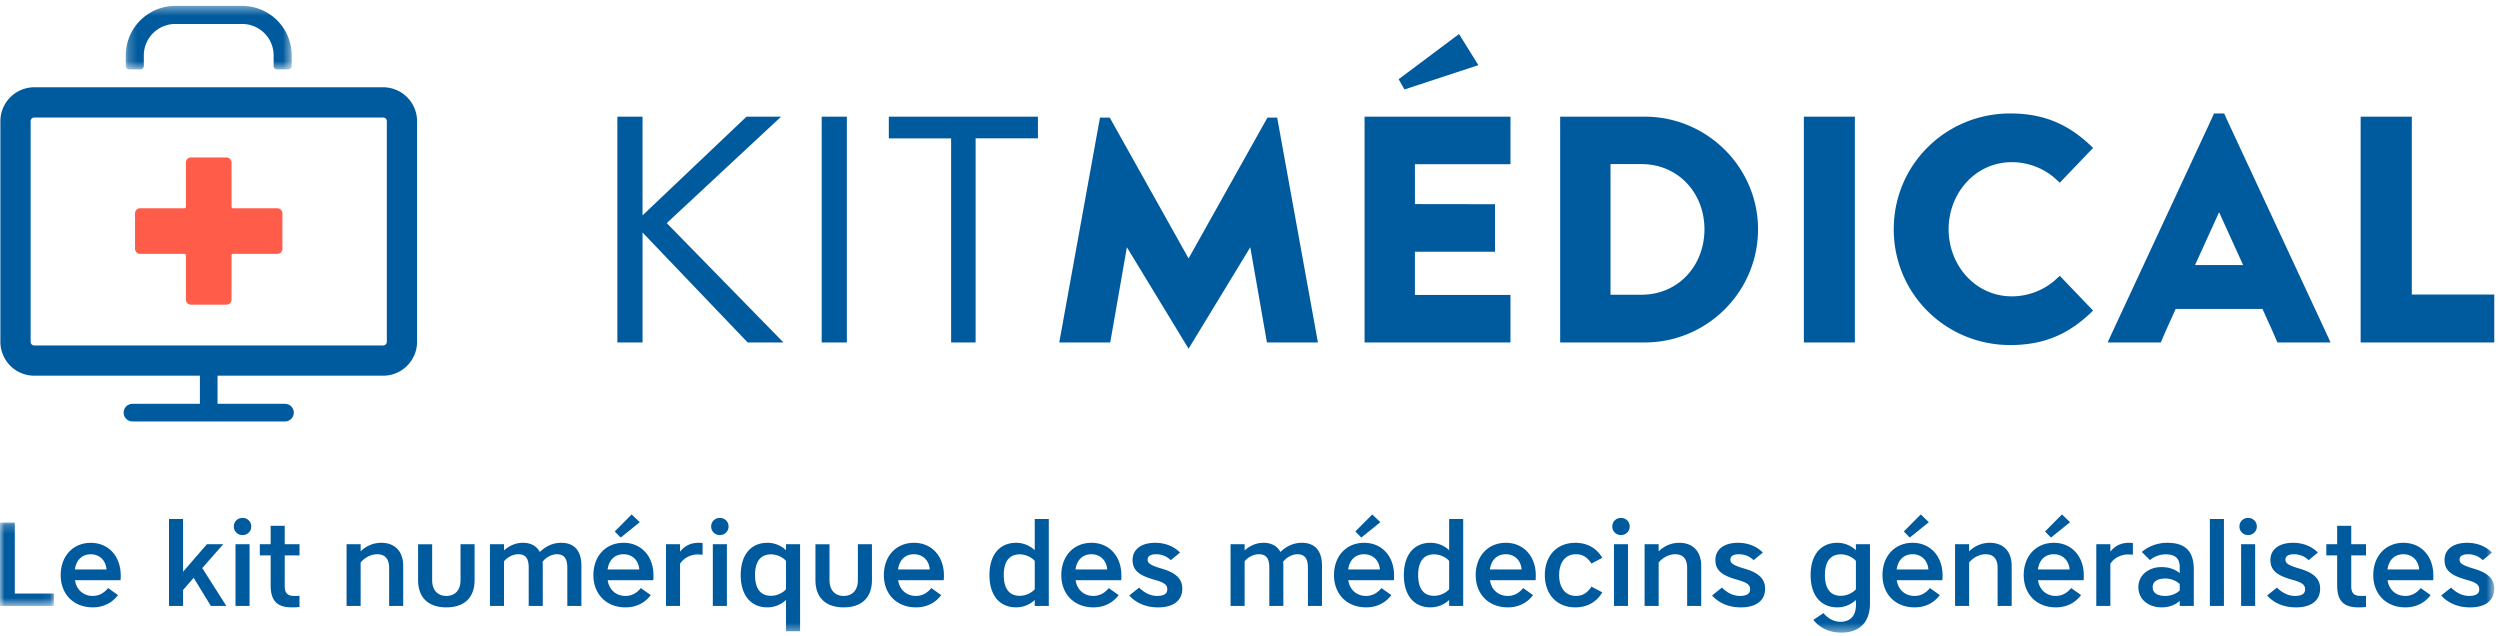 <svg xmlns="http://www.w3.org/2000/svg" xmlns:xlink="http://www.w3.org/1999/xlink" width="275" height="70" viewBox="0 0 275 70">
    <defs>
        <path id="a" d="M.213.412h18.253V7.4H.213z"/>
        <path id="c" d="M0 .206h5.927V9.38H0z"/>
        <path id="e" d="M0 69.588h274.368V.648H0z"/>
    </defs>
    <g fill="none" fill-rule="evenodd">
        <path fill="#005A9E" d="M113.497 12.835H97.77v2.386h6.853v21.775l.002.015v.66H107.318V15.22h6.854v-2.386h-.675zM92.48 12.835H90.385V37.671h2.769V12.835zM73.342 24.543l12.577-11.707h-3.806L70.679 23.694V12.836H67.91V37.67h2.77V25.574L82.244 37.67h3.938zM153.85 8.716l6.643-4.973 2.128 3.423-8.127 2.674zM166.151 37.67v-5.227h-10.51v-4.752h8.809v-5.228l-8.808-.013v-4.387h10.51v-5.227h-16.049V37.67zM140.49 12.939h-1.074l-8.672 15.488-8.672-15.488h-1.075l-4.48 24.732h5.608l1.832-10.473 6.787 11.158 6.787-11.158 1.832 10.473h5.607zM180.566 32.42h-3.409V18.05h3.409c4.012 0 6.923 3.157 6.923 7.167 0 4.044-2.911 7.202-6.923 7.202m.354-19.585H171.618v24.84h4.583v-.004h4.72c6.852 0 12.462-5.57 12.462-12.453 0-6.813-5.61-12.383-12.463-12.383M203.36 12.835h-4.935V37.671h5.61V12.835zM225.942 30.915a7.265 7.265 0 0 1-4.635 1.683c-4.013 0-6.959-3.407-6.959-7.38 0-3.974 2.946-7.38 6.959-7.38 1.672 0 3.34.595 4.635 1.681.237.212.636.576.636.576l3.657-3.819a9.832 9.832 0 0 0-.514-.496c-2.414-2.2-5.042-3.3-8.592-3.3-7.1 0-12.817 5.641-12.817 12.737 0 7.097 5.716 12.738 12.817 12.738 3.55 0 6.178-1.1 8.592-3.3.157-.14.5-.471.514-.496l-3.657-3.819s-.399.365-.636.575M244.1 29.156h-2.645l2.645-5.814 2.645 5.814H244.1zm11.849 7.619c-.004-.01-.005-.018-.01-.027l-10.88-23.382-.401-.886h-1.117l-.4.886-10.881 23.382c-.005.01-.006.018-.01.027l-.41.896h5.844l.522-1.206 1.119-2.484h9.549l1.12 2.484.522 1.206h5.843l-.41-.896zM265.3 32.396v-19.56H259.67V37.67h14.699v-5.275z"/>
        <path fill="#FF5C4A" d="M30.5 22.909h-4.862a.167.167 0 0 1-.167-.168v-4.857a.566.566 0 0 0-.566-.566h-3.891a.566.566 0 0 0-.565.566v4.857a.167.167 0 0 1-.168.168h-4.86a.565.565 0 0 0-.566.564v3.89c0 .31.253.564.565.564h4.861c.093 0 .168.075.168.167v4.858c0 .312.253.564.565.564h3.891a.565.565 0 0 0 .566-.564v-4.858c0-.092.074-.167.167-.167h4.861a.565.565 0 0 0 .565-.565v-3.889a.565.565 0 0 0-.565-.564"/>
        <g transform="translate(13.62 .237)">
            <mask id="b" fill="#fff">
                <use xlink:href="#a"/>
            </mask>
            <path fill="#005A9E" d="M.584 7.4H1.83a.37.37 0 0 0 .37-.371v-1.17A3.46 3.46 0 0 1 5.665 2.4h7.352a3.46 3.46 0 0 1 3.461 3.46v1.169c0 .205.166.37.371.37h1.247a.37.37 0 0 0 .371-.37v-1.17A5.45 5.45 0 0 0 13.015.411H5.663A5.449 5.449 0 0 0 .213 5.86v1.17c0 .205.166.37.37.37" mask="url(#b)"/>
        </g>
        <path fill="#005A9E" d="M42.55 37.6a.403.403 0 0 1-.403.403H3.772a.403.403 0 0 1-.402-.403V13.327c0-.221.18-.402.402-.402h38.375c.222 0 .403.18.403.402V37.6zm-.403-28H3.772a3.732 3.732 0 0 0-3.729 3.727V37.6a3.732 3.732 0 0 0 3.73 3.727h18.216v3.093h-7.416a.97.97 0 1 0 0 1.94h16.774a.97.97 0 1 0 0-1.94H23.93v-3.093h18.217a3.732 3.732 0 0 0 3.73-3.727V13.327a3.732 3.732 0 0 0-3.73-3.726z"/>
        <g transform="translate(0 57.274)">
            <mask id="d" fill="#fff">
                <use xlink:href="#c"/>
            </mask>
            <path fill="#005A9E" d="M0 .206h1.626v7.81h4.301V9.38H0z" mask="url(#d)"/>
        </g>
        <path fill="#005A9E" d="M8.233 62.643h3.488c-.079-1.035-.8-1.677-1.73-1.677-.971 0-1.614.628-1.758 1.677m5.022 1.18H8.246c.145 1.035.905 1.73 1.954 1.73.682 0 1.246-.315 1.692-.866l1.088.774c-.643.864-1.613 1.35-2.767 1.35-2.137 0-3.54-1.468-3.54-3.552 0-2.057 1.324-3.55 3.317-3.55 1.954 0 3.292 1.48 3.292 3.59 0 .143 0 .38-.027.524M20.137 57.087v5.805l2.623-3.027h1.796l-2.308 2.621 2.65 4.167h-1.705l-1.889-3.093-1.167 1.337v1.756H18.59v-9.566z"/>
        <mask id="f" fill="#fff">
            <use xlink:href="#e"/>
        </mask>
        <path fill="#005A9E" d="M25.905 66.653h1.548v-6.788h-1.548v6.788zm.774-7.797a.935.935 0 0 1-.957-.943c0-.538.42-.943.957-.943.538 0 .957.405.957.943 0 .537-.42.943-.957.943zM29.773 64.386v-3.289H28.58v-1.232h1.193v-2.03h1.547v2.03h1.626v1.232H31.32v3.342c0 .76.25 1.113 1.062 1.113.197 0 .407 0 .564-.013v1.232c-.25.026-.55.04-.826.04-1.639 0-2.347-.722-2.347-2.425M39.67 61.883v4.77h-1.547v-6.788h1.548v.787a3.19 3.19 0 0 1 2.282-.944c1.43 0 2.4.891 2.4 2.542v4.403h-1.548v-4.18c0-.957-.42-1.507-1.312-1.507-.76 0-1.455.445-1.822.917M45.99 63.796v-3.93h1.547v3.944c0 1.179.669 1.742 1.56 1.742.892 0 1.561-.563 1.561-1.742v-3.945h1.547v3.931c0 2.045-1.232 3.014-3.107 3.014-1.876 0-3.108-.97-3.108-3.014M55.443 66.653h-1.548v-6.788h1.548v.682c.55-.498 1.259-.839 2.071-.839.88 0 1.522.354 1.862 1.009.59-.55 1.325-1.009 2.374-1.009 1.416 0 2.204.878 2.204 2.503v4.442h-1.549V62.46c0-.957-.3-1.494-1.153-1.494-.577 0-1.22.354-1.574.838.026.197.026.393.026.603v4.246h-1.547V62.46c0-.957-.276-1.494-1.154-1.494-.59 0-1.193.328-1.56.773v4.914zM68.278 59.132l-.656-.669 1.862-1.874.892.852-2.098 1.69zm-1.443 3.511h3.488c-.078-1.035-.8-1.677-1.73-1.677-.971 0-1.614.628-1.758 1.677zm5.023 1.18h-5.01c.145 1.034.905 1.73 1.954 1.73.682 0 1.246-.315 1.692-.866l1.088.774c-.643.864-1.613 1.35-2.767 1.35-2.137 0-3.54-1.468-3.54-3.552 0-2.057 1.324-3.55 3.317-3.55 1.954 0 3.292 1.48 3.292 3.59 0 .143 0 .38-.026.524zM77.284 61.018a6.231 6.231 0 0 0-.55-.026c-.8 0-1.534.406-1.928 1.022v4.64H73.26v-6.789h1.547v.826c.46-.616 1.141-.983 2.046-.983.144 0 .301.013.432.026v1.284zM78.41 66.653h1.548v-6.788h-1.547v6.788zm.774-7.797a.935.935 0 0 1-.957-.943c0-.538.42-.943.957-.943.538 0 .958.405.958.943 0 .537-.42.943-.958.943zM86.461 64.819v-3.12c-.406-.458-1.075-.72-1.651-.72-1.207 0-1.757.865-1.757 2.28 0 1.416.55 2.28 1.757 2.28.576 0 1.245-.262 1.651-.72m-2.045-5.111c.787 0 1.521.315 2.045.812v-.655h1.548v9.567h-1.548v-3.434a2.986 2.986 0 0 1-2.045.812c-1.862 0-2.938-1.376-2.938-3.55 0-2.176 1.076-3.552 2.938-3.552M89.699 63.796v-3.93h1.547v3.944c0 1.179.669 1.742 1.56 1.742.893 0 1.561-.563 1.561-1.742v-3.945h1.547v3.931c0 2.045-1.232 3.014-3.107 3.014-1.875 0-3.108-.97-3.108-3.014M98.785 62.643h3.488c-.08-1.035-.8-1.677-1.731-1.677-.97 0-1.613.628-1.757 1.677m5.022 1.18h-5.01c.145 1.035.905 1.73 1.954 1.73.682 0 1.246-.315 1.692-.866l1.089.774c-.643.864-1.613 1.35-2.767 1.35-2.138 0-3.54-1.468-3.54-3.552 0-2.057 1.324-3.55 3.317-3.55 1.954 0 3.29 1.48 3.29 3.59 0 .143 0 .38-.025.524M110.413 63.259c0 1.416.55 2.28 1.757 2.28.577 0 1.246-.262 1.652-.72v-3.12c-.406-.458-1.075-.72-1.652-.72-1.206 0-1.757.865-1.757 2.28m1.364-3.551c.786 0 1.52.315 2.045.812v-3.433h1.547v9.566h-1.547v-.655a2.989 2.989 0 0 1-2.045.812c-1.863 0-2.938-1.376-2.938-3.551 0-2.175 1.075-3.551 2.938-3.551M118.305 62.643h3.488c-.079-1.035-.8-1.677-1.73-1.677-.971 0-1.614.628-1.758 1.677m5.023 1.18h-5.01c.145 1.035.906 1.73 1.954 1.73.682 0 1.246-.315 1.692-.866l1.088.774c-.643.864-1.613 1.35-2.767 1.35-2.137 0-3.54-1.468-3.54-3.552 0-2.057 1.324-3.55 3.317-3.55 1.954 0 3.292 1.48 3.292 3.59 0 .143 0 .38-.026.524M127.076 59.708c1.062 0 2.033.367 2.728 1.075l-1.024.838c-.406-.432-1.022-.655-1.573-.655-.643 0-.97.197-.97.59 0 .38.262.616 1.56.996 1.482.432 2.255 1.074 2.255 2.2 0 1.246-.904 2.059-2.649 2.059-1.271 0-2.386-.42-3.185-1.311l1.088-.865c.524.537 1.232.917 1.966.917.787 0 1.128-.261 1.128-.72 0-.512-.301-.748-1.468-1.075-1.77-.498-2.347-1.114-2.347-2.162 0-1.114.892-1.887 2.49-1.887M136.908 66.653h-1.547v-6.788h1.547v.682c.55-.498 1.258-.839 2.072-.839.879 0 1.521.354 1.862 1.009.59-.55 1.324-1.009 2.373-1.009 1.417 0 2.203.878 2.203 2.503v4.442h-1.547V62.46c0-.957-.301-1.494-1.153-1.494-.578 0-1.22.354-1.575.838.026.197.026.393.026.603v4.246h-1.546V62.46c0-.957-.276-1.494-1.155-1.494-.59 0-1.193.328-1.56.773v4.914zM149.743 59.132l-.656-.669 1.863-1.874.891.852-2.098 1.69zm-1.442 3.511h3.488c-.079-1.035-.8-1.677-1.731-1.677-.97 0-1.613.628-1.757 1.677zm5.022 1.18h-5.01c.145 1.034.905 1.73 1.955 1.73.682 0 1.245-.315 1.691-.866l1.089.774c-.643.864-1.613 1.35-2.767 1.35-2.137 0-3.54-1.468-3.54-3.552 0-2.057 1.324-3.55 3.317-3.55 1.954 0 3.291 1.48 3.291 3.59 0 .143 0 .38-.026.524zM155.997 63.259c0 1.416.55 2.28 1.757 2.28.577 0 1.245-.262 1.652-.72v-3.12c-.407-.458-1.075-.72-1.652-.72-1.207 0-1.757.865-1.757 2.28m1.364-3.551c.786 0 1.52.315 2.045.812v-3.433h1.547v9.566h-1.547v-.655a2.989 2.989 0 0 1-2.045.812c-1.863 0-2.938-1.376-2.938-3.551 0-2.175 1.075-3.551 2.938-3.551M163.889 62.643h3.488c-.08-1.035-.8-1.677-1.731-1.677-.97 0-1.613.628-1.757 1.677m5.022 1.18h-5.01c.145 1.035.906 1.73 1.954 1.73.683 0 1.246-.315 1.693-.866l1.088.774c-.643.864-1.613 1.35-2.767 1.35-2.138 0-3.54-1.468-3.54-3.552 0-2.057 1.324-3.55 3.317-3.55 1.954 0 3.291 1.48 3.291 3.59 0 .143 0 .38-.026.524M173.29 59.708c1.35 0 2.36.629 2.963 1.651l-1.194.63c-.432-.656-.93-1.023-1.704-1.023-1.128 0-1.85.852-1.85 2.293 0 1.442.722 2.293 1.85 2.293.773 0 1.272-.366 1.704-1.022l1.194.629c-.604 1.022-1.613 1.652-2.964 1.652-2.072 0-3.357-1.469-3.357-3.552s1.285-3.55 3.357-3.55M177.536 66.653h1.547v-6.788h-1.547v6.788zm.774-7.797a.935.935 0 0 1-.958-.943c0-.538.42-.943.958-.943.537 0 .957.405.957.943 0 .537-.42.943-.957.943zM182.453 61.883v4.77h-1.548v-6.788h1.548v.787a3.19 3.19 0 0 1 2.281-.944c1.43 0 2.4.891 2.4 2.542v4.403h-1.547v-4.18c0-.957-.42-1.507-1.312-1.507-.76 0-1.455.445-1.822.917M191.184 59.708c1.063 0 2.033.367 2.728 1.075l-1.023.838c-.407-.432-1.023-.655-1.574-.655-.643 0-.97.197-.97.59 0 .38.262.616 1.56.996 1.482.432 2.256 1.074 2.256 2.2 0 1.246-.905 2.059-2.65 2.059-1.271 0-2.385-.42-3.185-1.311l1.088-.865c.524.537 1.232.917 1.967.917.786 0 1.128-.261 1.128-.72 0-.512-.302-.748-1.469-1.075-1.77-.498-2.347-1.114-2.347-2.162 0-1.114.892-1.887 2.491-1.887M200.741 63.259c0 1.416.55 2.28 1.757 2.28.577 0 1.246-.262 1.652-.72v-3.12c-.406-.458-1.075-.72-1.652-.72-1.206 0-1.757.865-1.757 2.28zm3.409-3.394h1.547v6.5c0 2.097-1.153 3.223-3.16 3.223-1.284 0-2.373-.51-3.068-1.402l1.114-.746c.46.563 1.102.956 1.875.956.997 0 1.692-.59 1.692-1.822v-.576a2.989 2.989 0 0 1-2.045.812c-1.863 0-2.937-1.376-2.937-3.551 0-2.175 1.074-3.551 2.937-3.551.786 0 1.52.315 2.045.812v-.655zM210.075 59.132l-.655-.669 1.862-1.874.892.852-2.099 1.69zm-1.442 3.511h3.488c-.078-1.035-.8-1.677-1.731-1.677-.97 0-1.612.628-1.757 1.677zm5.023 1.18h-5.01c.145 1.034.905 1.73 1.954 1.73.682 0 1.245-.315 1.692-.866l1.088.774c-.643.864-1.613 1.35-2.767 1.35-2.137 0-3.54-1.468-3.54-3.552 0-2.057 1.324-3.55 3.317-3.55 1.954 0 3.292 1.48 3.292 3.59 0 .143 0 .38-.026.524zM216.604 61.883v4.77h-1.547v-6.788h1.547v.787a3.19 3.19 0 0 1 2.282-.944c1.43 0 2.4.891 2.4 2.542v4.403h-1.548v-4.18c0-.957-.42-1.507-1.31-1.507-.762 0-1.457.445-1.824.917M225.611 59.132l-.656-.669 1.862-1.874.892.852-2.098 1.69zm-1.442 3.511h3.488c-.08-1.035-.8-1.677-1.731-1.677-.97 0-1.613.628-1.757 1.677zm5.022 1.18h-5.01c.145 1.034.905 1.73 1.955 1.73.681 0 1.245-.315 1.691-.866l1.089.774c-.643.864-1.613 1.35-2.767 1.35-2.137 0-3.54-1.468-3.54-3.552 0-2.057 1.324-3.55 3.317-3.55 1.954 0 3.291 1.48 3.291 3.59 0 .143 0 .38-.026.524zM234.618 61.018a6.231 6.231 0 0 0-.55-.026c-.8 0-1.535.406-1.928 1.022v4.64h-1.548v-6.789h1.548v.826c.459-.616 1.14-.983 2.045-.983.145 0 .302.013.433.026v1.284zM239.77 64.95v-.708a2.33 2.33 0 0 0-1.6-.603c-.839 0-1.376.315-1.376.957 0 .642.537.956 1.377.956.59 0 1.18-.196 1.6-.603zm0-2.556c0-.851-.367-1.415-1.547-1.415-.616 0-1.22.21-1.73.63l-.893-.892c.787-.668 1.77-1.009 2.806-1.009 2.243 0 2.912 1.205 2.912 2.948v3.997h-1.548v-.564c-.485.472-1.206.721-1.993.721-1.482 0-2.557-.917-2.557-2.214s1.075-2.215 2.557-2.215c.84 0 1.468.25 1.993.655v-.642zM243.086 66.654h1.547v-9.566h-1.547zM246.52 66.653h1.548v-6.788h-1.547v6.788zm.774-7.797a.935.935 0 0 1-.957-.943c0-.538.42-.943.957-.943.538 0 .958.405.958.943 0 .537-.42.943-.958.943zM252.238 59.708c1.062 0 2.032.367 2.728 1.075l-1.024.838c-.407-.432-1.023-.655-1.573-.655-.643 0-.97.197-.97.59 0 .38.261.616 1.56.996 1.481.432 2.255 1.074 2.255 2.2 0 1.246-.905 2.059-2.649 2.059-1.272 0-2.386-.42-3.186-1.311l1.089-.865c.524.537 1.232.917 1.966.917.787 0 1.128-.261 1.128-.72 0-.512-.302-.748-1.469-1.075-1.77-.498-2.347-1.114-2.347-2.162 0-1.114.892-1.887 2.492-1.887M257.088 64.386v-3.289h-1.193v-1.232h1.193v-2.03h1.547v2.03h1.627v1.232h-1.627v3.342c0 .76.25 1.113 1.062 1.113.197 0 .406 0 .565-.013v1.232c-.25.026-.552.04-.827.04-1.64 0-2.347-.722-2.347-2.425M262.62 62.643h3.488c-.078-1.035-.8-1.677-1.73-1.677-.97 0-1.613.628-1.758 1.677m5.023 1.18h-5.01c.145 1.035.906 1.73 1.954 1.73.682 0 1.246-.315 1.692-.866l1.088.774c-.642.864-1.613 1.35-2.767 1.35-2.137 0-3.54-1.468-3.54-3.552 0-2.057 1.324-3.55 3.317-3.55 1.955 0 3.292 1.48 3.292 3.59 0 .143 0 .38-.026.524M271.391 59.708c1.063 0 2.033.367 2.728 1.075l-1.023.838c-.407-.432-1.023-.655-1.574-.655-.642 0-.97.197-.97.59 0 .38.262.616 1.56.996 1.482.432 2.256 1.074 2.256 2.2 0 1.246-.905 2.059-2.649 2.059-1.272 0-2.386-.42-3.186-1.311l1.088-.865c.525.537 1.233.917 1.967.917.787 0 1.128-.261 1.128-.72 0-.512-.302-.748-1.47-1.075-1.77-.498-2.346-1.114-2.346-2.162 0-1.114.891-1.887 2.491-1.887" mask="url(#f)"/>
    </g>
</svg>

